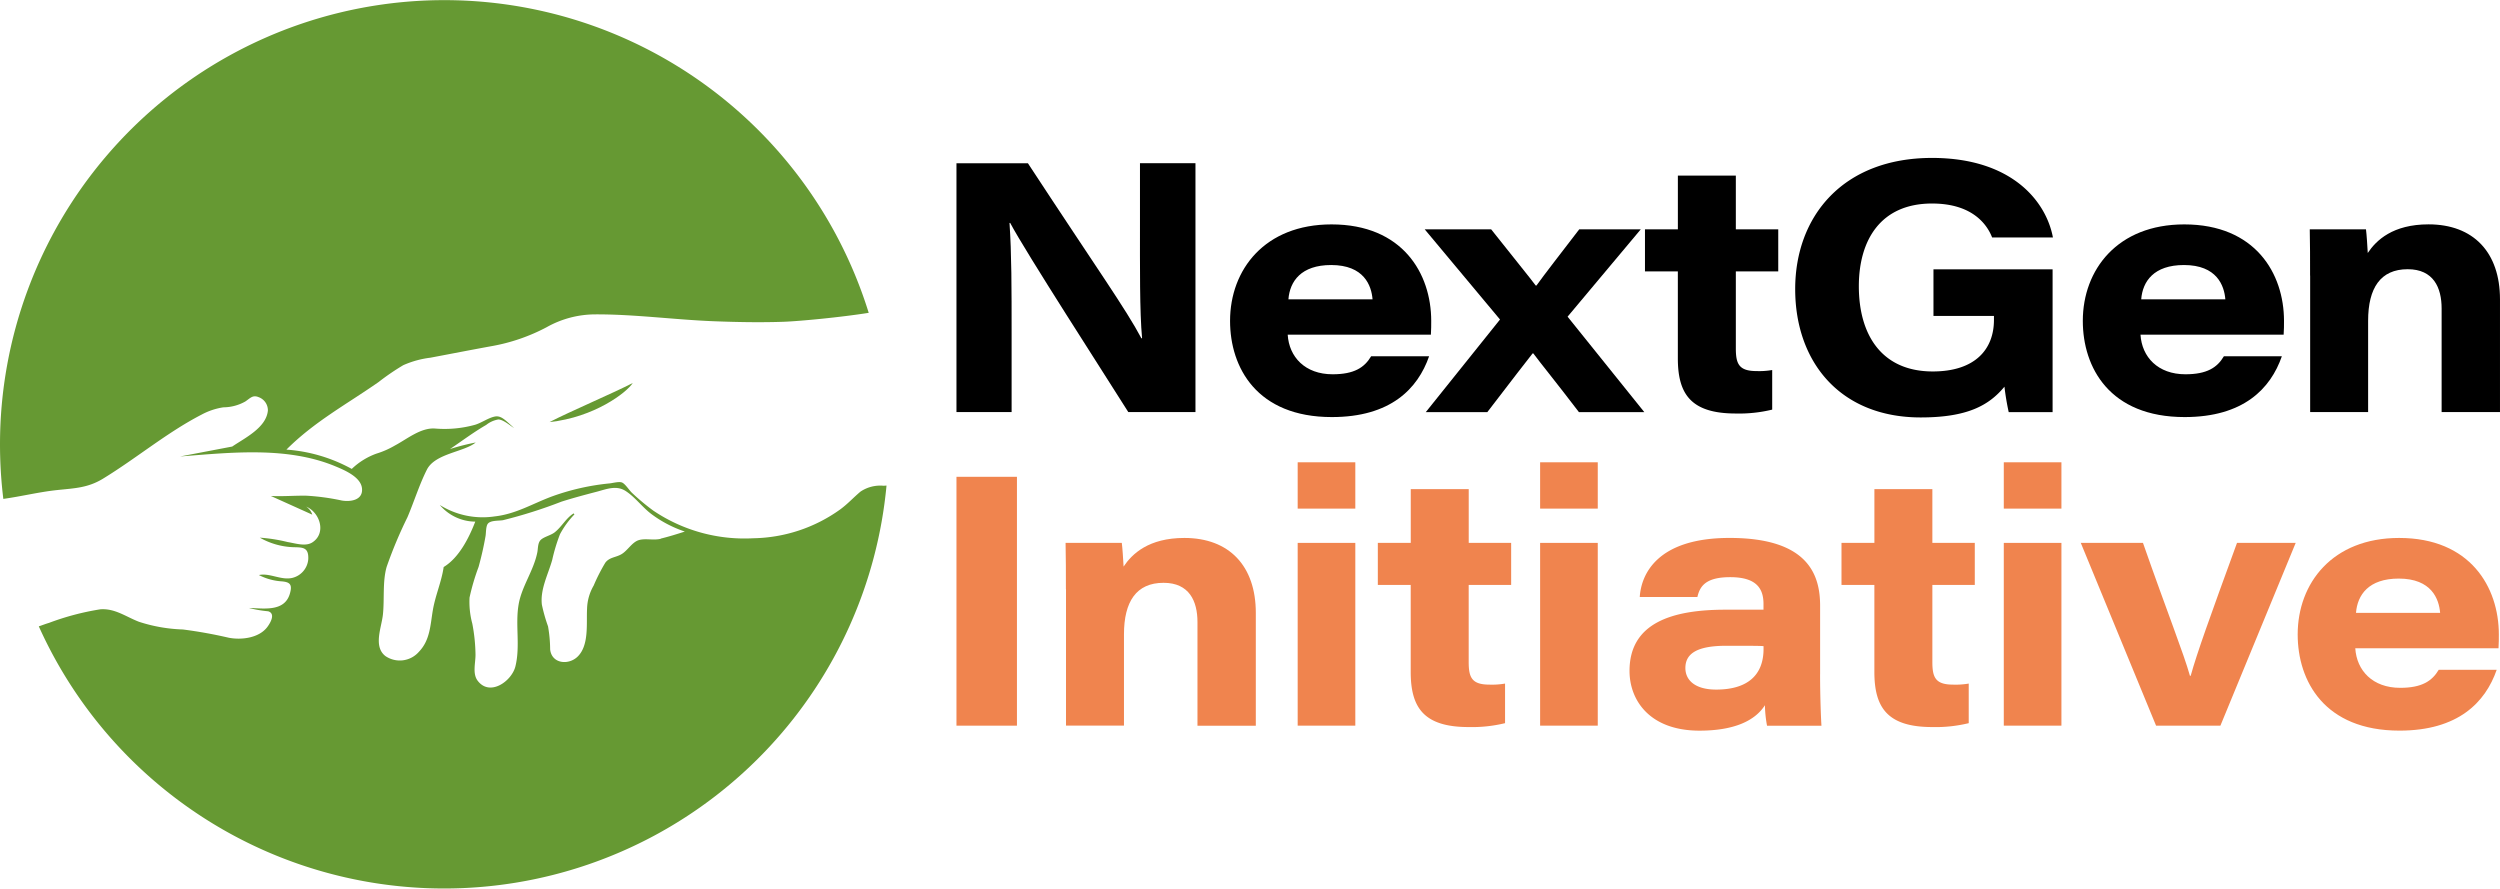 <?xml version="1.0" encoding="UTF-8"?> <svg xmlns="http://www.w3.org/2000/svg" id="logo-notagline" width="290" height="103.069" viewBox="0 0 290 103.069"><g id="Group_72" data-name="Group 72" transform="translate(110.95 18.318)"><path id="Path_36" data-name="Path 36" d="M235.8,69.106V40.235h8.286c8.117,12.384,11.359,16.9,13.161,20.3h.085c-.287-3.035-.245-8.408-.245-13.165V40.23h6.437V69.1h-7.792c-2.706-4.305-11.975-18.656-13.7-21.941h-.08c.245,3.529.245,7.67.245,12.794V69.1h-6.4Z" transform="translate(-235.8 -39.618)"></path><path id="Path_37" data-name="Path 37" d="M309.936,68.114c.16,2.583,2.009,4.592,5.209,4.592,2.5,0,3.689-.776,4.47-2.089h6.724c-1.313,3.769-4.47,7.053-11.279,7.053-8.7,0-11.81-5.74-11.81-11.156,0-5.947,4.023-11.194,11.768-11.194,8.244,0,11.566,5.7,11.566,11.194,0,.536,0,.941-.038,1.6h-16.61Zm9.843-4.1c-.127-1.6-.988-3.981-4.8-3.981-3.487,0-4.8,1.887-4.959,3.981h9.759Z" transform="translate(-271.513 -47.608)"></path><path id="Path_38" data-name="Path 38" d="M358.947,56.54c2.626,3.322,4.47,5.576,5.171,6.522h.08c.941-1.313,2.668-3.529,4.964-6.522H376.3l-8.488,10.13,8.9,11.072h-7.585c-2.626-3.444-4.47-5.7-5.289-6.809h-.085c-.7.9-2.339,2.993-5.251,6.809h-7.138L359.973,67,351.24,56.54h7.707Z" transform="translate(-296.922 -48.254)"></path><path id="Path_39" data-name="Path 39" d="M405.54,49.524h3.816V43.29h6.724v6.234H421V54.4H416.08v8.94c0,1.807.367,2.626,2.418,2.626a8.933,8.933,0,0,0,1.8-.122v4.592a16.209,16.209,0,0,1-4.221.452c-5.209,0-6.724-2.254-6.724-6.4V54.4H405.54Z" transform="translate(-325.673 -41.239)"></path><path id="Path_40" data-name="Path 40" d="M472.425,68.418h-5.086a29.76,29.76,0,0,1-.494-2.95c-1.8,2.174-4.305,3.567-9.716,3.567-9.349,0-14.558-6.442-14.558-14.887s5.538-15.217,15.871-15.217c9.269,0,13.245,5.044,14.026,9.227h-7.053c-.574-1.477-2.259-3.938-6.973-3.938-5.943,0-8.488,4.225-8.488,9.6,0,5.66,2.668,9.881,8.573,9.881,4.884,0,7.1-2.541,7.1-5.985v-.452h-7.016V51.851h13.819V68.418Z" transform="translate(-345.279 -38.93)"></path><path id="Path_41" data-name="Path 41" d="M520.171,68.114c.16,2.583,2.009,4.592,5.209,4.592,2.5,0,3.689-.776,4.465-2.089h6.724c-1.308,3.769-4.47,7.053-11.274,7.053-8.7,0-11.815-5.74-11.815-11.156,0-5.947,4.023-11.194,11.768-11.194,8.244,0,11.57,5.7,11.57,11.194,0,.536,0,.941-.042,1.6h-16.61Zm9.843-4.1c-.127-1.6-.988-3.981-4.8-3.981-3.487,0-4.8,1.887-4.959,3.981Z" transform="translate(-382.824 -47.608)"></path><path id="Path_42" data-name="Path 42" d="M569.468,61.257c0-1.8,0-3.854-.038-5.373h6.521c.08.616.16,1.887.207,2.748.983-1.477,2.908-3.322,7.053-3.322,5.2,0,8.286,3.242,8.286,8.7V77.086h-6.771V65.069c0-2.419-.941-4.555-3.934-4.555-3.157,0-4.592,2.174-4.592,5.985V77.081h-6.724V61.253Z" transform="translate(-412.448 -47.603)"></path><path id="Path_43" data-name="Path 43" d="M242.816,117.54v28.872H235.8V117.54h7.016Z" transform="translate(-235.8 -80.552)" fill="#f0844e"></path><path id="Path_44" data-name="Path 44" d="M262.738,138.567c0-1.8,0-3.854-.038-5.373h6.522c.08.616.16,1.887.207,2.748.983-1.477,2.908-3.322,7.053-3.322,5.2,0,8.286,3.242,8.286,8.7V154.4H278V142.379c0-2.419-.941-4.555-3.934-4.555-3.157,0-4.592,2.174-4.592,5.985v10.582h-6.724V138.563Z" transform="translate(-250.043 -88.536)" fill="#f0844e"></path><path id="Path_45" data-name="Path 45" d="M319.92,119.343V113.97h6.686v5.373Zm0,3.976h6.686v21.2H319.92Z" transform="translate(-280.339 -78.662)" fill="#f0844e"></path><path id="Path_46" data-name="Path 46" d="M339.68,126.824H343.5V120.59h6.724v6.234h4.922V131.7H350.22v8.94c0,1.807.367,2.626,2.419,2.626a8.932,8.932,0,0,0,1.8-.122v4.592a16.21,16.21,0,0,1-4.221.452c-5.209,0-6.724-2.254-6.724-6.4V131.7H339.68Z" transform="translate(-290.802 -82.167)" fill="#f0844e"></path><path id="Path_47" data-name="Path 47" d="M379.69,119.343V113.97h6.686v5.373Zm0,3.976h6.686v21.2H379.69Z" transform="translate(-311.986 -78.662)" fill="#f0844e"></path><path id="Path_48" data-name="Path 48" d="M423.835,148.453c0,2.748.122,5.5.16,5.947h-6.314a14.1,14.1,0,0,1-.245-2.376c-1.148,1.8-3.567,2.95-7.59,2.95-5.783,0-8.117-3.529-8.117-6.931,0-5.538,4.884-7.1,11.114-7.1h4.428v-.659c0-1.722-.739-3.115-3.858-3.115-2.87,0-3.524,1.068-3.811,2.3h-6.686c.165-2.626,2.009-6.851,10.422-6.851,9.185,0,10.5,4.348,10.5,7.872v7.957Zm-6.564-3.284c-.494-.042-1.924-.042-4.305-.042-3.4,0-4.757.9-4.757,2.583,0,1.393,1.106,2.5,3.567,2.5,3.647,0,5.5-1.68,5.5-4.715v-.329Z" transform="translate(-323.655 -88.536)" fill="#f0844e"></path><path id="Path_49" data-name="Path 49" d="M453.99,126.824h3.816V120.59h6.724v6.234h4.922V131.7H464.53v8.94c0,1.807.367,2.626,2.418,2.626a8.932,8.932,0,0,0,1.8-.122v4.592a16.209,16.209,0,0,1-4.221.452c-5.209,0-6.724-2.254-6.724-6.4V131.7H453.99Z" transform="translate(-351.326 -82.167)" fill="#f0844e"></path><path id="Path_50" data-name="Path 50" d="M494,119.343V113.97h6.686v5.373Zm0,3.976h6.686v21.2H494Z" transform="translate(-372.51 -78.662)" fill="#f0844e"></path><path id="Path_51" data-name="Path 51" d="M520.2,133.84c2.87,8.2,4.715,12.794,5.449,15.419h.085c.739-2.668,2.216-6.766,5.373-15.419h6.808l-8.733,21.2h-7.463l-8.733-21.2h7.218Z" transform="translate(-382.565 -89.182)" fill="#f0844e"></path><path id="Path_52" data-name="Path 52" d="M573.132,145.414c.16,2.583,2.009,4.592,5.209,4.592,2.5,0,3.689-.776,4.47-2.089h6.724c-1.308,3.769-4.465,7.053-11.274,7.053-8.7,0-11.81-5.74-11.81-11.156,0-5.947,4.023-11.194,11.768-11.194,8.244,0,11.566,5.7,11.566,11.194,0,.536,0,.941-.038,1.6h-16.61Zm9.843-4.1c-.127-1.6-.988-3.981-4.8-3.981-3.487,0-4.8,1.887-4.959,3.981Z" transform="translate(-410.87 -88.536)" fill="#f0844e"></path></g><g id="Group_73" data-name="Group 73"><path id="Path_53" data-name="Path 53" d="M135.47,98.956c2.31-1.2,7.345-3.341,9.66-4.536C144.424,95.526,140.679,98.4,135.47,98.956Z" transform="translate(-71.728 -49.993)" fill="#693"></path><path id="Path_54" data-name="Path 54" d="M102.523,56.35a4.112,4.112,0,0,0-2.7.673c-.8.668-1.492,1.435-2.339,2.056a17.784,17.784,0,0,1-10.116,3.36,18.887,18.887,0,0,1-11.575-3.2A25.62,25.62,0,0,1,73.3,57.16c-.292-.268-.762-1.016-1.129-1.181-.339-.155-1.078.056-1.445.094A27.429,27.429,0,0,0,64.1,57.56c-2.287.838-4.235,2.07-6.724,2.343a9.379,9.379,0,0,1-6.362-1.327,5.441,5.441,0,0,0,4.117,1.934C54.4,62.4,53.245,64.7,51.466,65.775c-.249,1.717-.955,3.261-1.252,4.983s-.311,3.477-1.6,4.828a2.948,2.948,0,0,1-3.905.518c-1.43-1.115-.452-3.313-.292-4.8.193-1.779-.056-3.811.428-5.529A50.561,50.561,0,0,1,47.264,60c.767-1.8,1.374-3.774,2.254-5.519.955-1.887,4.315-2.042,5.665-3.153a26.1,26.1,0,0,0-2.983.762c1.393-.941,2.743-1.957,4.2-2.8a3.086,3.086,0,0,1,1.4-.631c.588,0,1.44.772,1.83.988-1.063-.946-1.515-1.5-2.3-1.313-.739.174-1.459.706-2.207.936a13.2,13.2,0,0,1-4.682.438c-1.652-.1-3.214,1.219-4.635,1.972a10.074,10.074,0,0,1-2.141.941,8.117,8.117,0,0,0-2.861,1.774,18.4,18.4,0,0,0-7.58-2.24c3.247-3.247,6.94-5.223,10.681-7.83a27.533,27.533,0,0,1,2.88-1.967,11.055,11.055,0,0,1,3.148-.866c2.343-.442,4.682-.9,7.025-1.327a21.643,21.643,0,0,0,6.456-2.211,11.56,11.56,0,0,1,5.628-1.487c4.6-.019,9.241.626,13.848.8,2.649.1,5.3.151,7.947.061,1.854-.061,6.729-.527,9.933-1.04A51.542,51.542,0,0,0,0,51.537,52.08,52.08,0,0,0,.386,57.87H.4c2.075-.287,4.131-.8,6.211-1.021,1.976-.212,3.534-.235,5.3-1.3,3.872-2.357,7.444-5.373,11.471-7.453a7.806,7.806,0,0,1,2.531-.847,5.227,5.227,0,0,0,2.546-.678c.593-.4.861-.79,1.562-.494a1.622,1.622,0,0,1,1.054,1.553c-.193,2-2.706,3.19-4.136,4.169l-6.056,1.153c5.9-.461,12.431-1.19,18.04,1.148,1.049.438,2.931,1.228,3.068,2.546.141,1.383-1.332,1.586-2.353,1.412A26.315,26.315,0,0,0,35.52,57.5c-1.379-.019-2.72.1-4.1.033L36.226,59.7a1.767,1.767,0,0,0-.71-.932c1.567.645,2.386,3.054.729,4.141-.8.527-1.986.108-2.866-.028a18.809,18.809,0,0,0-3.242-.513A8.465,8.465,0,0,0,34,63.474c1.087.028,1.821-.024,1.76,1.383a2.427,2.427,0,0,1-1.812,2.169c-1.3.334-2.673-.6-3.915-.32a6.731,6.731,0,0,0,2.546.725c1.03.071,1.383.325,1.035,1.473-.64,2.1-3.058,1.661-4.743,1.619a13.912,13.912,0,0,0,2.235.386c.819.245.367,1.19-.08,1.8-.955,1.3-3,1.553-4.479,1.27a53.676,53.676,0,0,0-5.336-.96,18.264,18.264,0,0,1-5.082-.889c-1.515-.579-2.795-1.581-4.5-1.449a30.443,30.443,0,0,0-5.952,1.576c-.376.108-.776.268-1.176.4a51.547,51.547,0,0,0,98.335-16.327c-.108,0-.216.009-.325.019ZM76.649,62.5c-.833.207-1.769-.075-2.536.151-.8.235-1.313,1.233-2.042,1.647-.654.376-1.383.339-1.859.983a21.139,21.139,0,0,0-1.346,2.644,5.646,5.646,0,0,0-.767,2.706c-.089,1.708.249,4.216-1.087,5.529-1.059,1.04-3.025.838-3.195-.838a15.883,15.883,0,0,0-.245-2.663,18.974,18.974,0,0,1-.715-2.522c-.207-1.779.729-3.515,1.2-5.185a20.5,20.5,0,0,1,.9-2.978,10.147,10.147,0,0,1,1.675-2.3c-.028-.042-.056-.08-.085-.122-.875.527-1.393,1.576-2.226,2.216-.428.329-1.247.513-1.6.866s-.3.993-.391,1.44c-.428,2.141-1.807,3.929-2.169,6.042-.409,2.367.212,4.809-.372,7.18-.414,1.7-2.96,3.557-4.385,1.661-.612-.814-.24-2.051-.245-3a20.343,20.343,0,0,0-.372-3.618,9.638,9.638,0,0,1-.32-3.021,25.652,25.652,0,0,1,1.049-3.557q.494-1.772.809-3.585c.061-.343.028-1.12.263-1.421.329-.419,1.28-.325,1.764-.414a55.593,55.593,0,0,0,6.78-2.15c1.365-.433,2.748-.8,4.131-1.162,1.12-.3,2.24-.762,3.308-.075,1.11.715,1.953,1.91,3.03,2.706a13.778,13.778,0,0,0,3.84,2c-.922.3-1.854.588-2.8.819Z" fill="#693"></path></g></svg> 